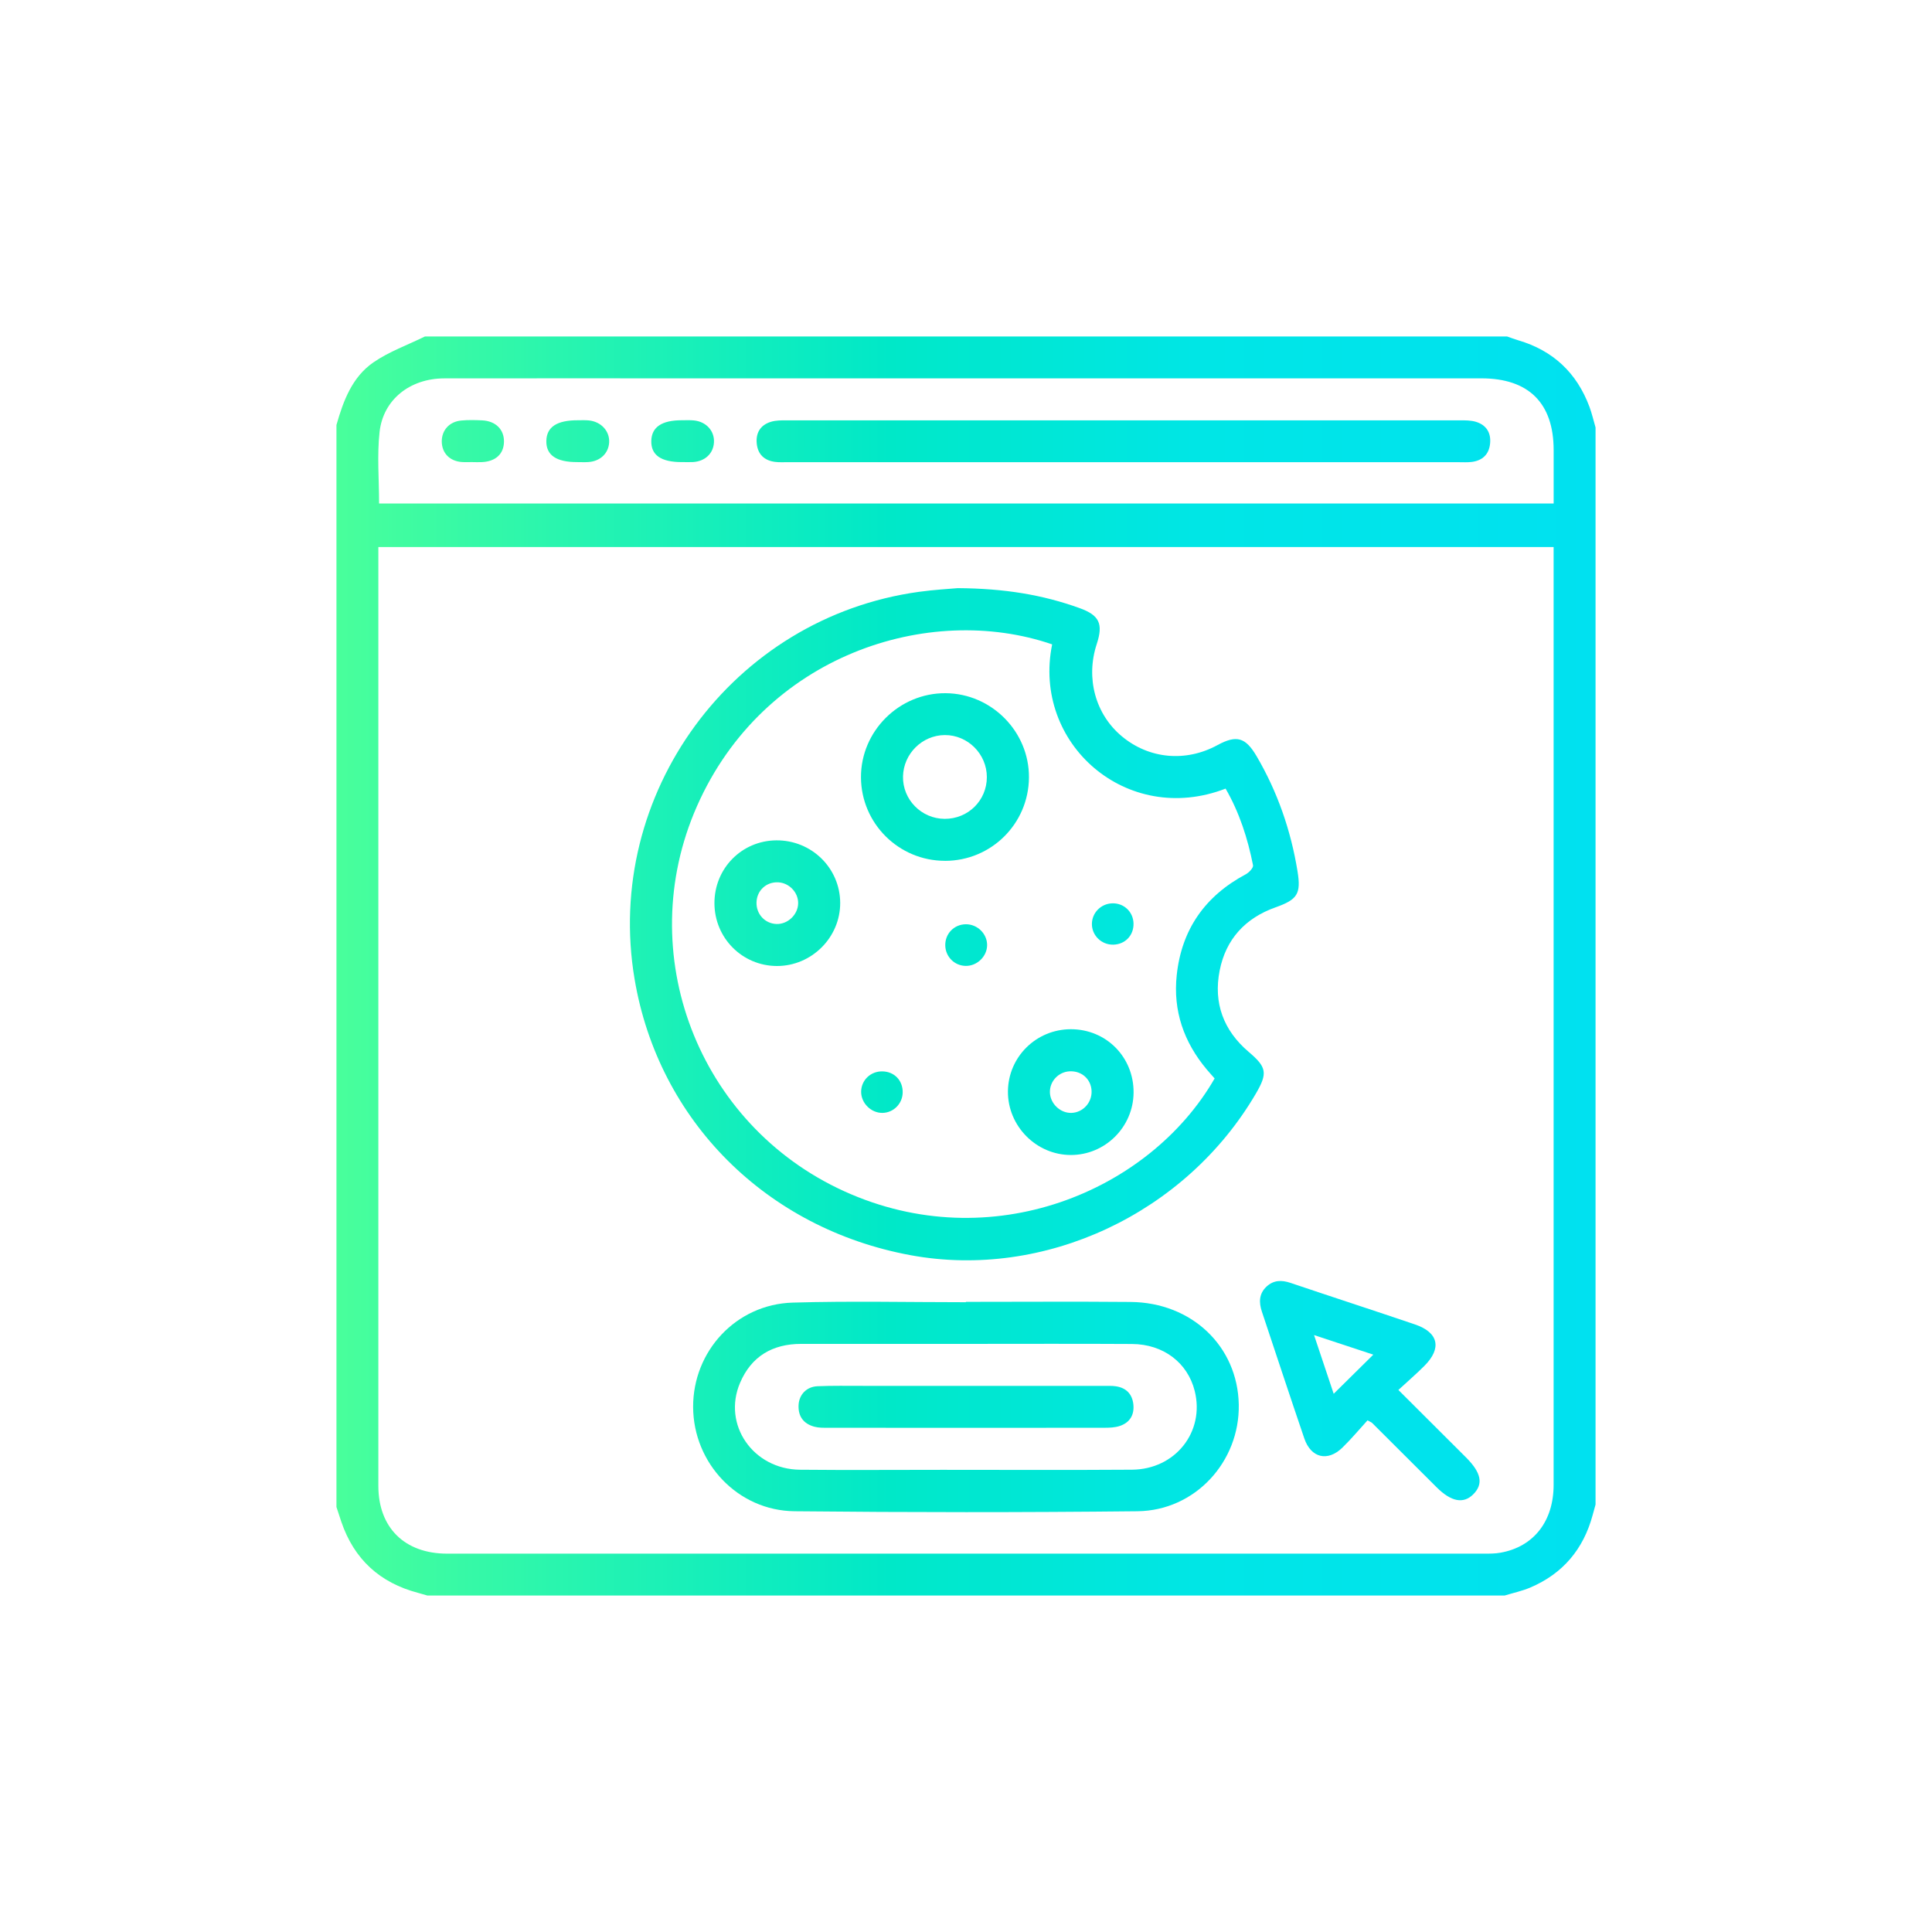 <svg xmlns="http://www.w3.org/2000/svg" width="1114" height="1114" viewBox="0 0 1114 1114" fill="none"><path d="M920 246.465V867.535C919.452 869.539 918.885 871.562 918.336 873.566C913.024 893.285 901.132 907.408 882.32 915.406C877.593 917.41 872.47 918.487 867.535 920H246.465C244.688 919.49 242.91 918.941 241.114 918.469C219.032 912.664 204.172 899.109 196.798 877.442C195.834 874.625 194.926 871.789 194 868.953V245.047C197.951 231.113 203.056 217.387 215.326 208.936C224.382 202.716 235.083 198.897 245.047 194C453.016 194 660.984 194 868.953 194C871.108 194.737 873.245 195.569 875.419 196.212C895.479 202.111 909.129 214.929 916.446 234.459C917.901 238.354 918.828 242.457 920 246.484V246.465ZM895.838 315.435H218.162C218.162 318.101 218.162 320.199 218.162 322.317C218.162 500.47 218.162 678.605 218.162 856.759C218.162 880.883 233.363 895.838 257.79 895.838C457.194 895.838 656.617 895.838 856.021 895.838C859.084 895.838 862.204 895.838 865.191 895.29C884.305 891.905 895.819 877.196 895.819 856.191C895.819 678.51 895.819 500.848 895.819 323.167V315.435H895.838ZM895.838 290.308C895.838 279.74 895.838 269.625 895.838 259.529C895.838 232.455 881.45 218.162 854.225 218.162C701.141 218.162 548.076 218.162 394.992 218.162C348.691 218.162 302.39 218.105 256.088 218.181C236.482 218.219 220.941 230.338 218.862 249.074C217.368 262.535 218.578 276.299 218.578 290.308H895.838Z" fill="url(#paint0_linear_1115_187)"></path><path d="M552.179 339.124C579.215 339.294 601.241 342.962 622.548 350.657C633.911 354.759 636.217 359.694 632.398 371.321C625.913 391.04 631.604 411.913 646.956 424.637C662.629 437.644 683.728 439.573 701.973 429.647C712.995 423.654 718.157 425.128 724.547 436C736.628 456.607 744.304 478.765 748.142 502.304C750.297 515.5 748.066 518.714 735.437 523.195C718.062 529.359 706.832 541.515 703.259 559.628C699.572 578.288 705.452 594.169 720.01 606.534C730.351 615.325 731.07 618.71 724.169 630.526C683.672 699.817 602.186 737.97 525.048 723.753C441.899 708.42 379.697 646.237 365.914 564.619C347.859 457.761 422.425 356.064 529.813 341.26C538.68 340.031 547.66 339.54 552.217 339.124H552.179ZM606.667 371.548C535.598 347.14 440.292 377.693 401.855 464.888C364.534 549.532 402.347 648.411 486.669 686.829C571.35 725.416 662.856 687.037 700.366 621.829C698.891 620.165 697.322 618.445 695.828 616.668C682.613 600.9 676.298 582.825 678.51 562.255C681.327 535.825 694.921 516.597 718.346 504.1C720.199 503.098 722.789 500.356 722.505 498.92C719.442 483.398 714.621 468.462 706.681 454.717C649.811 476.724 595.039 428.853 606.667 371.586V371.548Z" fill="url(#paint1_linear_1115_187)"></path><path d="M556.962 750.657C588.611 750.657 620.26 750.43 651.909 750.714C687.207 751.016 713.638 776.294 714.281 809.834C714.905 842.806 689.155 871.033 655.861 871.392C589.972 872.092 524.065 872.073 458.158 871.392C425.45 871.071 399.776 843.657 399.662 811.308C399.549 779.073 424.429 752.056 457.043 751.092C490.318 750.109 523.649 750.865 556.943 750.865C556.943 750.789 556.943 750.714 556.943 750.638L556.962 750.657ZM556.981 774.895C525.313 774.895 493.664 774.933 461.996 774.895C445.415 774.876 433.221 782.079 426.717 797.356C416.432 821.461 434.223 847.192 461.297 847.457C488.711 847.722 516.106 847.514 543.52 847.514C579.914 847.514 616.29 847.684 652.685 847.438C677.735 847.268 694.789 825.564 688.871 802.006C684.787 785.747 670.835 775.046 652.685 774.952C620.79 774.763 588.895 774.895 556.981 774.895Z" fill="url(#paint2_linear_1115_187)"></path><path d="M788.526 818.966C783.912 824.014 779.243 829.648 774.006 834.734C765.517 842.977 755.912 840.671 752.074 829.421C743.774 805.089 735.739 780.681 727.61 756.292C725.851 751.017 725.889 745.969 730.256 741.885C734.302 738.104 738.916 737.953 744.096 739.711C767.993 747.784 792.004 755.574 815.902 763.684C829.458 768.279 831.481 777.391 821.328 787.544C816.696 792.195 811.705 796.487 806.316 801.459C819.986 815.09 832.672 827.72 845.339 840.387C854.13 849.178 855.416 855.663 849.536 861.581C843.845 867.31 836.736 865.948 828.285 857.497C815.921 845.151 803.537 832.806 791.154 820.46C790.851 820.157 790.378 820.006 788.526 818.985V818.966ZM768.995 803.671C776.955 795.806 784.291 788.565 791.853 781.097C781.095 777.543 770.073 773.913 757.689 769.81C761.83 782.175 765.441 792.989 769.014 803.671H768.995Z" fill="url(#paint3_linear_1115_187)"></path><path d="M647.41 266.487C583.147 266.487 518.866 266.487 454.604 266.487C452.013 266.487 449.367 266.658 446.814 266.317C440.67 265.504 436.945 261.95 436.34 255.73C435.735 249.547 438.496 245.067 444.451 243.233C447.306 242.344 450.501 242.363 453.526 242.363C583.015 242.325 712.504 242.325 841.993 242.363C845.037 242.363 848.232 242.363 851.068 243.233C857.004 245.067 859.802 249.51 859.197 255.711C858.592 261.931 854.887 265.504 848.742 266.336C846.19 266.676 843.543 266.506 840.953 266.506C776.445 266.506 711.937 266.506 647.428 266.506L647.41 266.487Z" fill="url(#paint4_linear_1115_187)"></path><path d="M332.79 266.449C320.785 266.487 314.867 262.422 315.019 254.274C315.17 246.201 321.069 242.306 333.169 242.325C335.286 242.325 337.422 242.211 339.521 242.419C346.592 243.119 351.564 248.545 351.243 255.03C350.921 261.401 346.063 266.033 339.124 266.43C337.006 266.563 334.889 266.449 332.753 266.449H332.79Z" fill="url(#paint5_linear_1115_187)"></path><path d="M393.158 266.449C381.134 266.468 375.33 262.422 375.538 254.179C375.746 246.276 381.569 242.325 393.026 242.325C395.389 242.325 397.753 242.193 400.097 242.42C407.243 243.138 412.046 248.47 411.668 255.106C411.308 261.515 406.506 266.033 399.511 266.43C397.393 266.544 395.276 266.43 393.139 266.43L393.158 266.449Z" fill="url(#paint6_linear_1115_187)"></path><path d="M272.65 266.431C270.533 266.431 268.396 266.563 266.298 266.412C259.321 265.901 254.822 261.288 254.727 254.652C254.652 248.111 259.057 243.119 265.957 242.476C269.928 242.098 273.974 242.193 277.963 242.382C285.79 242.741 290.687 247.619 290.592 254.671C290.498 261.818 285.714 266.185 277.585 266.468C275.94 266.525 274.295 266.468 272.631 266.468V266.431H272.65Z" fill="url(#paint7_linear_1115_187)"></path><path d="M544.862 496.35C518.223 496.35 496.576 474.834 496.443 448.252C496.311 421.556 518.488 399.512 545.259 399.701C571.747 399.89 593.489 421.878 593.3 448.309C593.111 474.986 571.539 496.368 544.862 496.368V496.35ZM544.673 472.15C558.21 472.225 569.006 461.581 569.024 448.101C569.024 434.753 558.021 423.75 544.73 423.844C531.722 423.939 520.946 434.621 520.681 447.704C520.416 461.033 531.25 472.074 544.673 472.15Z" fill="url(#paint8_linear_1115_187)"></path><path d="M411.951 520.852C411.875 500.774 427.643 484.722 447.608 484.552C467.895 484.382 484.362 500.471 484.457 520.568C484.551 540.533 467.933 557.076 447.892 557.001C427.984 556.906 412.027 540.874 411.951 520.871V520.852ZM447.816 532.782C454.301 532.952 460.143 527.318 460.219 520.814C460.294 514.556 455.057 509.073 448.724 508.752C441.88 508.412 436.435 513.422 436.208 520.247C435.981 527.072 441.105 532.612 447.816 532.782Z" fill="url(#paint9_linear_1115_187)"></path><path d="M653.629 629.96C653.497 649.83 637.275 665.976 617.481 665.976C597.516 665.976 581.01 649.282 581.181 629.26C581.351 609.39 597.497 593.471 617.481 593.452C637.843 593.452 653.762 609.522 653.629 629.96ZM617.802 641.701C624.419 641.493 629.656 635.802 629.41 629.109C629.165 622.284 623.739 617.406 616.8 617.727C610.372 618.03 605.286 623.399 605.381 629.752C605.475 636.274 611.317 641.89 617.783 641.701H617.802Z" fill="url(#paint10_linear_1115_187)"></path><path d="M556.867 532.932C563.541 532.857 569.194 538.377 569.175 544.938C569.157 551.46 563.409 557.038 556.83 556.943C550.383 556.849 545.221 551.706 545.051 545.24C544.862 538.434 550.08 533.008 556.886 532.932H556.867Z" fill="url(#paint11_linear_1115_187)"></path><path d="M520.492 630.035C520.341 636.482 515.123 641.662 508.751 641.7C502.248 641.738 496.557 636.104 496.538 629.581C496.538 622.888 501.964 617.632 508.808 617.765C515.728 617.878 520.662 623.058 520.492 630.035Z" fill="url(#paint12_linear_1115_187)"></path><path d="M653.592 532.461C653.762 539.361 648.733 544.598 641.832 544.693C635.102 544.788 629.581 539.399 629.6 532.782C629.6 526.411 634.705 521.155 641.152 520.871C647.939 520.569 653.422 525.692 653.592 532.461Z" fill="url(#paint13_linear_1115_187)"></path><path d="M557.756 799.114C583.96 799.114 610.145 799.114 636.349 799.114C638.713 799.114 641.095 799.001 643.42 799.341C649.262 800.211 652.779 803.709 653.478 809.551C654.197 815.695 651.569 820.252 645.67 822.218C642.853 823.163 639.658 823.258 636.614 823.258C583.506 823.314 530.418 823.314 477.31 823.258C474.739 823.258 472.054 823.314 469.596 822.653C463.338 820.97 460.143 816.716 460.464 810.137C460.767 804.143 465.059 799.568 471.392 799.303C480.108 798.925 488.843 799.114 497.577 799.095C517.637 799.095 537.697 799.095 557.756 799.095V799.114Z" fill="url(#paint14_linear_1115_187)"></path><defs><linearGradient id="paint0_linear_1115_187" x1="194" y1="557" x2="919.916" y2="557" gradientUnits="userSpaceOnUse"><stop stop-color="#49FF9B"></stop><stop offset="0.21" stop-color="#23F3B2"></stop><stop offset="0.44" stop-color="#00E8C8"></stop><stop offset="0.69" stop-color="#00E6E6"></stop><stop offset="1" stop-color="#00E1F0"></stop></linearGradient><linearGradient id="paint1_linear_1115_187" x1="194" y1="557" x2="919.916" y2="557" gradientUnits="userSpaceOnUse"><stop stop-color="#49FF9B"></stop><stop offset="0.21" stop-color="#23F3B2"></stop><stop offset="0.44" stop-color="#00E8C8"></stop><stop offset="0.69" stop-color="#00E6E6"></stop><stop offset="1" stop-color="#00E1F0"></stop></linearGradient><linearGradient id="paint2_linear_1115_187" x1="194" y1="557" x2="919.916" y2="557" gradientUnits="userSpaceOnUse"><stop stop-color="#49FF9B"></stop><stop offset="0.21" stop-color="#23F3B2"></stop><stop offset="0.44" stop-color="#00E8C8"></stop><stop offset="0.69" stop-color="#00E6E6"></stop><stop offset="1" stop-color="#00E1F0"></stop></linearGradient><linearGradient id="paint3_linear_1115_187" x1="194" y1="557" x2="919.916" y2="557" gradientUnits="userSpaceOnUse"><stop stop-color="#49FF9B"></stop><stop offset="0.21" stop-color="#23F3B2"></stop><stop offset="0.44" stop-color="#00E8C8"></stop><stop offset="0.69" stop-color="#00E6E6"></stop><stop offset="1" stop-color="#00E1F0"></stop></linearGradient><linearGradient id="paint4_linear_1115_187" x1="194" y1="557" x2="919.916" y2="557" gradientUnits="userSpaceOnUse"><stop stop-color="#49FF9B"></stop><stop offset="0.21" stop-color="#23F3B2"></stop><stop offset="0.44" stop-color="#00E8C8"></stop><stop offset="0.69" stop-color="#00E6E6"></stop><stop offset="1" stop-color="#00E1F0"></stop></linearGradient><linearGradient id="paint5_linear_1115_187" x1="194" y1="557" x2="919.916" y2="557" gradientUnits="userSpaceOnUse"><stop stop-color="#49FF9B"></stop><stop offset="0.21" stop-color="#23F3B2"></stop><stop offset="0.44" stop-color="#00E8C8"></stop><stop offset="0.69" stop-color="#00E6E6"></stop><stop offset="1" stop-color="#00E1F0"></stop></linearGradient><linearGradient id="paint6_linear_1115_187" x1="194" y1="557" x2="919.916" y2="557" gradientUnits="userSpaceOnUse"><stop stop-color="#49FF9B"></stop><stop offset="0.21" stop-color="#23F3B2"></stop><stop offset="0.44" stop-color="#00E8C8"></stop><stop offset="0.69" stop-color="#00E6E6"></stop><stop offset="1" stop-color="#00E1F0"></stop></linearGradient><linearGradient id="paint7_linear_1115_187" x1="194" y1="557" x2="919.916" y2="557" gradientUnits="userSpaceOnUse"><stop stop-color="#49FF9B"></stop><stop offset="0.21" stop-color="#23F3B2"></stop><stop offset="0.44" stop-color="#00E8C8"></stop><stop offset="0.69" stop-color="#00E6E6"></stop><stop offset="1" stop-color="#00E1F0"></stop></linearGradient><linearGradient id="paint8_linear_1115_187" x1="194" y1="557" x2="919.916" y2="557" gradientUnits="userSpaceOnUse"><stop stop-color="#49FF9B"></stop><stop offset="0.21" stop-color="#23F3B2"></stop><stop offset="0.44" stop-color="#00E8C8"></stop><stop offset="0.69" stop-color="#00E6E6"></stop><stop offset="1" stop-color="#00E1F0"></stop></linearGradient><linearGradient id="paint9_linear_1115_187" x1="194" y1="557" x2="919.916" y2="557" gradientUnits="userSpaceOnUse"><stop stop-color="#49FF9B"></stop><stop offset="0.21" stop-color="#23F3B2"></stop><stop offset="0.44" stop-color="#00E8C8"></stop><stop offset="0.69" stop-color="#00E6E6"></stop><stop offset="1" stop-color="#00E1F0"></stop></linearGradient><linearGradient id="paint10_linear_1115_187" x1="194" y1="557" x2="919.916" y2="557" gradientUnits="userSpaceOnUse"><stop stop-color="#49FF9B"></stop><stop offset="0.21" stop-color="#23F3B2"></stop><stop offset="0.44" stop-color="#00E8C8"></stop><stop offset="0.69" stop-color="#00E6E6"></stop><stop offset="1" stop-color="#00E1F0"></stop></linearGradient><linearGradient id="paint11_linear_1115_187" x1="194" y1="557" x2="919.916" y2="557" gradientUnits="userSpaceOnUse"><stop stop-color="#49FF9B"></stop><stop offset="0.21" stop-color="#23F3B2"></stop><stop offset="0.44" stop-color="#00E8C8"></stop><stop offset="0.69" stop-color="#00E6E6"></stop><stop offset="1" stop-color="#00E1F0"></stop></linearGradient><linearGradient id="paint12_linear_1115_187" x1="194" y1="557" x2="919.916" y2="557" gradientUnits="userSpaceOnUse"><stop stop-color="#49FF9B"></stop><stop offset="0.21" stop-color="#23F3B2"></stop><stop offset="0.44" stop-color="#00E8C8"></stop><stop offset="0.69" stop-color="#00E6E6"></stop><stop offset="1" stop-color="#00E1F0"></stop></linearGradient><linearGradient id="paint13_linear_1115_187" x1="194" y1="557" x2="919.916" y2="557" gradientUnits="userSpaceOnUse"><stop stop-color="#49FF9B"></stop><stop offset="0.21" stop-color="#23F3B2"></stop><stop offset="0.44" stop-color="#00E8C8"></stop><stop offset="0.69" stop-color="#00E6E6"></stop><stop offset="1" stop-color="#00E1F0"></stop></linearGradient><linearGradient id="paint14_linear_1115_187" x1="194" y1="557" x2="919.916" y2="557" gradientUnits="userSpaceOnUse"><stop stop-color="#49FF9B"></stop><stop offset="0.21" stop-color="#23F3B2"></stop><stop offset="0.44" stop-color="#00E8C8"></stop><stop offset="0.69" stop-color="#00E6E6"></stop><stop offset="1" stop-color="#00E1F0"></stop></linearGradient></defs></svg>